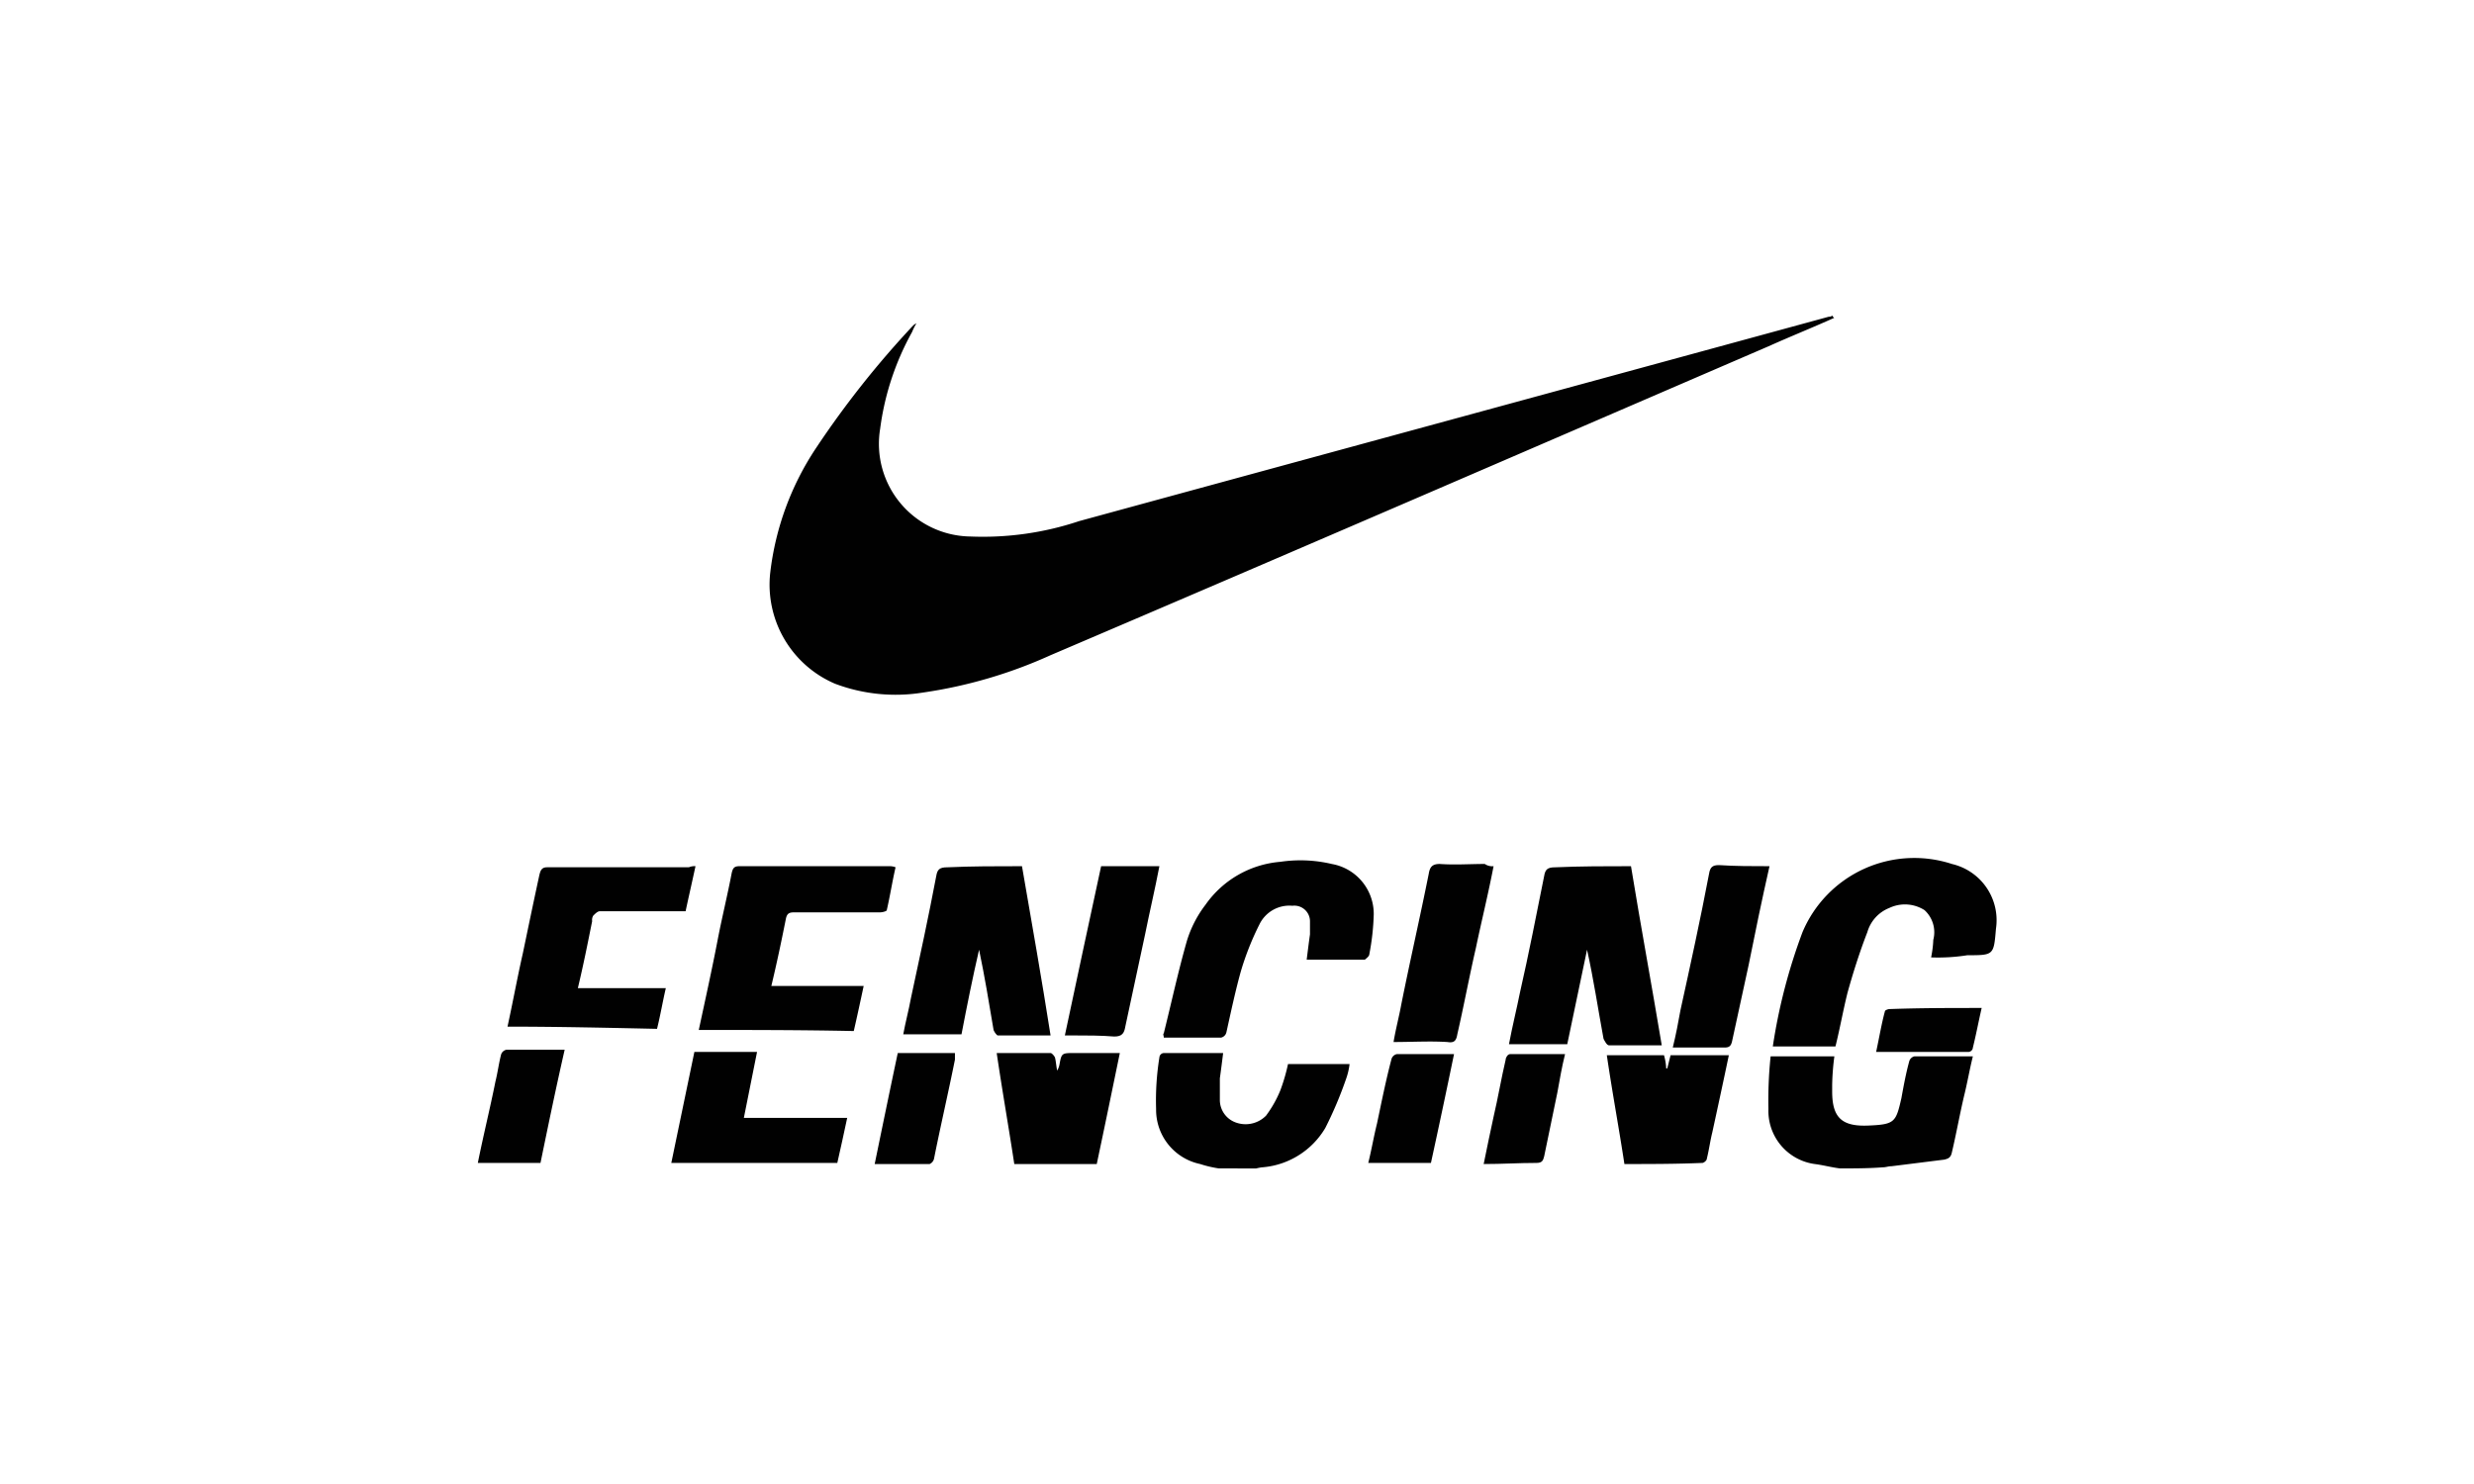 <?xml version="1.0" encoding="UTF-8"?>
<svg xmlns="http://www.w3.org/2000/svg" width="35.278mm" height="21.167mm" viewBox="0 0 100 60">
  <defs>
    <style>.e5d6d2f1-81bc-42a5-bd83-0438bb08919b{fill:#fff;}.b25dab5e-7c92-49e3-9806-e46ae307fb9b{fill:#010101;}</style>
  </defs>
  <g id="fab4d9f1-d646-4967-a32c-e3ec26e8d0f9" data-name="Ebene 2">
    <g id="a1e31742-36d9-4601-a4e9-b11930fddb32" data-name="Ebene 1">
      <rect class="e5d6d2f1-81bc-42a5-bd83-0438bb08919b" width="100" height="60"></rect>
      <path class="b25dab5e-7c92-49e3-9806-e46ae307fb9b" d="M74.368,47.24c-.355-.044-.666-.133-1.022-.178A2.168,2.168,0,0,1,71.48,44.841a17.138,17.138,0,0,1,.089-2.133h2.577a10.118,10.118,0,0,0-.089,1.155V44.13c0,1.067.4,1.422,1.466,1.377s1.111-.133,1.333-1.111c.089-.489.178-.978.311-1.466a.285.285,0,0,1,.222-.222h2.355c-.133.533-.222,1.067-.355,1.6-.178.755-.311,1.511-.489,2.266-.044.222-.133.267-.311.311l-2.133.267c-.133,0-.222.044-.355.044C75.523,47.24,74.946,47.24,74.368,47.24Z"></path>
      <path class="b25dab5e-7c92-49e3-9806-e46ae307fb9b" d="M49.263,47.24a4.639,4.639,0,0,1-.755-.178A2.239,2.239,0,0,1,46.73,44.841a10.989,10.989,0,0,1,.133-2.088.191.191,0,0,1,.178-.178H49.44c-.044.355-.089.711-.133,1.022v.889a.966.966,0,0,0,.622.889,1.161,1.161,0,0,0,1.244-.267,4.65,4.65,0,0,0,.578-1.022,7.474,7.474,0,0,0,.311-1.066H54.55a2.709,2.709,0,0,1-.133.578,15.868,15.868,0,0,1-.844,2,3.259,3.259,0,0,1-2.577,1.6,1.928,1.928,0,0,0-.222.044Z"></path>
      <path class="b25dab5e-7c92-49e3-9806-e46ae307fb9b" d="M74.146,12.848c-.889.4-1.777.755-2.666,1.155C61.793,18.18,52.151,22.357,42.464,26.49A19.083,19.083,0,0,1,37.31,28a6.94,6.94,0,0,1-3.555-.355,4.356,4.356,0,0,1-2.622-4.488A11.483,11.483,0,0,1,33,18.092a38.118,38.118,0,0,1,3.91-4.932.547.547,0,0,1,.133-.089,2.609,2.609,0,0,0-.178.355,10.963,10.963,0,0,0-1.289,3.91,3.747,3.747,0,0,0,3.644,4.355,12.276,12.276,0,0,0,4.399-.622c10.087-2.755,20.218-5.51,30.304-8.265a.163.163,0,0,0,.133-.044C74.102,12.804,74.102,12.848,74.146,12.848Z"></path>
      <path class="b25dab5e-7c92-49e3-9806-e46ae307fb9b" d="M65.925,35.021c.4,2.444.844,4.843,1.244,7.243H65.037c-.089,0-.178-.178-.222-.267-.222-1.2-.4-2.4-.666-3.599-.267,1.289-.533,2.533-.8,3.821H60.993c.133-.711.311-1.422.444-2.088.355-1.555.666-3.155.978-4.71.044-.267.133-.355.444-.355C63.882,35.021,64.904,35.021,65.925,35.021Z"></path>
      <path class="b25dab5e-7c92-49e3-9806-e46ae307fb9b" d="M28.245,41.642c.267-1.244.533-2.444.755-3.599.178-.933.4-1.822.578-2.755.044-.178.089-.267.311-.267h6.043a.661.661,0,0,1,.267.044c-.133.578-.222,1.155-.355,1.733,0,.044-.178.089-.267.089H32.111c-.222,0-.311.044-.355.311-.178.889-.355,1.733-.578,2.666H34.91c-.133.622-.267,1.244-.4,1.822C32.422,41.642,30.334,41.642,28.245,41.642Z"></path>
      <path class="b25dab5e-7c92-49e3-9806-e46ae307fb9b" d="M78.056,38.709a4.423,4.423,0,0,0,.089-.711,1.212,1.212,0,0,0-.355-1.2,1.471,1.471,0,0,0-1.422-.089,1.498,1.498,0,0,0-.889.978c-.311.8-.578,1.644-.8,2.444-.178.711-.311,1.466-.489,2.177H71.658a22.771,22.771,0,0,1,1.2-4.621A4.902,4.902,0,0,1,78.9,34.932a2.334,2.334,0,0,1,1.777,2.622c-.089,1.067-.089,1.067-1.155,1.067A7.657,7.657,0,0,1,78.056,38.709Z"></path>
      <path class="b25dab5e-7c92-49e3-9806-e46ae307fb9b" d="M41.309,35.021c.4,2.311.8,4.577,1.155,6.843H40.331c-.044,0-.178-.178-.178-.267-.178-1.067-.355-2.133-.578-3.199-.267,1.155-.489,2.266-.711,3.421H36.51c.089-.489.222-.978.311-1.466.355-1.644.711-3.288,1.022-4.932.044-.267.133-.355.444-.355C39.265,35.021,40.242,35.021,41.309,35.021Z"></path>
      <path class="b25dab5e-7c92-49e3-9806-e46ae307fb9b" d="M28.112,35.021c-.133.622-.267,1.2-.4,1.822H24.246c-.089,0-.178.089-.267.178a.333.333,0,0,0-.044.222c-.178.889-.355,1.777-.578,2.71h3.555c-.133.578-.222,1.111-.355,1.644-2.044-.044-4.043-.089-6.043-.089.222-1.022.4-2.0.622-2.977.222-1.066.444-2.133.666-3.155.044-.178.089-.311.311-.311h5.732A.564.564,0,0,1,28.112,35.021Z"></path>
      <path class="b25dab5e-7c92-49e3-9806-e46ae307fb9b" d="M52.817,38.798c.044-.355.089-.711.133-1.022v-.533a.633.633,0,0,0-.711-.622,1.344,1.344,0,0,0-1.333.755,11.379,11.379,0,0,0-.755,1.911c-.222.8-.4,1.644-.578,2.444a.285.285,0,0,1-.222.222H47.041c0-.089-.044-.133,0-.178.311-1.244.578-2.488.933-3.732a4.602,4.602,0,0,1,.755-1.466,4.098,4.098,0,0,1,3.022-1.733,5.52,5.52,0,0,1,2.088.089,2.049,2.049,0,0,1,1.688,2.044,9.8,9.8,0,0,1-.178,1.6c0,.089-.133.178-.178.222h-2.355Z"></path>
      <path class="b25dab5e-7c92-49e3-9806-e46ae307fb9b" d="M28.067,42.531H30.6l-.533,2.666h4.177c-.133.622-.267,1.244-.4,1.822h-6.71C27.445,45.508,27.756,44.041,28.067,42.531Z"></path>
      <path class="b25dab5e-7c92-49e3-9806-e46ae307fb9b" d="M45.264,42.575c-.311,1.511-.622,3.022-.933,4.488H40.998c-.222-1.466-.489-2.977-.711-4.488h2.177c.044,0,.133.089.178.178.044.178.044.311.089.533a.753.753,0,0,0,.089-.222c.089-.489.089-.489.622-.489Z"></path>
      <path class="b25dab5e-7c92-49e3-9806-e46ae307fb9b" d="M60.371,35.021c-.222,1.155-.489,2.222-.711,3.288-.267,1.155-.489,2.355-.755,3.51-.044.267-.133.355-.4.311-.711-.044-1.422,0-2.177,0,.089-.533.222-1.022.311-1.511.355-1.777.755-3.51,1.111-5.288.044-.267.133-.4.444-.4.622.044,1.2,0,1.822,0A.534.534,0,0,0,60.371,35.021Z"></path>
      <path class="b25dab5e-7c92-49e3-9806-e46ae307fb9b" d="M65.659,47.063c-.222-1.466-.489-2.888-.711-4.399h2.311a2.232,2.232,0,0,1,.089.533h.044l.133-.533H69.88c-.222,1.066-.444,2.088-.666,3.11-.089.355-.133.711-.222,1.066,0,.089-.133.178-.178.178C67.747,47.063,66.725,47.063,65.659,47.063Z"></path>
      <path class="b25dab5e-7c92-49e3-9806-e46ae307fb9b" d="M71.524,35.021c-.311,1.377-.578,2.666-.844,3.999l-.666,3.066c-.044.222-.133.267-.311.267H67.614c.133-.533.222-1.022.311-1.511.4-1.822.8-3.644,1.155-5.51.044-.267.133-.355.4-.355C70.147,35.021,70.813,35.021,71.524,35.021Z"></path>
      <path class="b25dab5e-7c92-49e3-9806-e46ae307fb9b" d="M43.042,41.864c.489-2.311.978-4.577,1.466-6.843h2.355c-.178.933-.4,1.866-.578,2.755l-.8,3.732c-.044.267-.133.4-.444.4-.533-.044-1.111-.044-1.644-.044Z"></path>
      <path class="b25dab5e-7c92-49e3-9806-e46ae307fb9b" d="M21.847,47.018H19.314c.222-1.111.489-2.177.711-3.288.089-.355.133-.711.222-1.066a.285.285,0,0,1,.222-.222h2.355C22.469,43.997,22.158,45.508,21.847,47.018Z"></path>
      <path class="b25dab5e-7c92-49e3-9806-e46ae307fb9b" d="M58.772,42.619q-.467,2.266-.933,4.399H55.306c.133-.533.222-1.067.355-1.6.178-.844.355-1.733.578-2.577a.285.285,0,0,1,.222-.222Z"></path>
      <path class="b25dab5e-7c92-49e3-9806-e46ae307fb9b" d="M35.355,47.063c.311-1.511.622-3.022.933-4.488h2.311v.267c-.267,1.333-.578,2.666-.844,3.999a.313.313,0,0,1-.178.222Z"></path>
      <path class="b25dab5e-7c92-49e3-9806-e46ae307fb9b" d="M59.971,47.063c.133-.666.267-1.289.4-1.911.178-.755.311-1.555.489-2.311,0-.089.089-.222.178-.222H63.26c-.133.533-.222,1.066-.311,1.555-.178.844-.355,1.733-.533,2.577-.044.178-.089.267-.311.267C61.393,47.018,60.727,47.063,59.971,47.063Z"></path>
      <path class="b25dab5e-7c92-49e3-9806-e46ae307fb9b" d="M80.1,40.753c-.133.578-.222,1.066-.355,1.6a.191.191,0,0,1-.178.178H75.834c.133-.622.222-1.155.355-1.644,0-.044.133-.089.178-.089C77.612,40.753,78.856,40.753,80.1,40.753Z"></path>
    </g>
  </g>
</svg>
